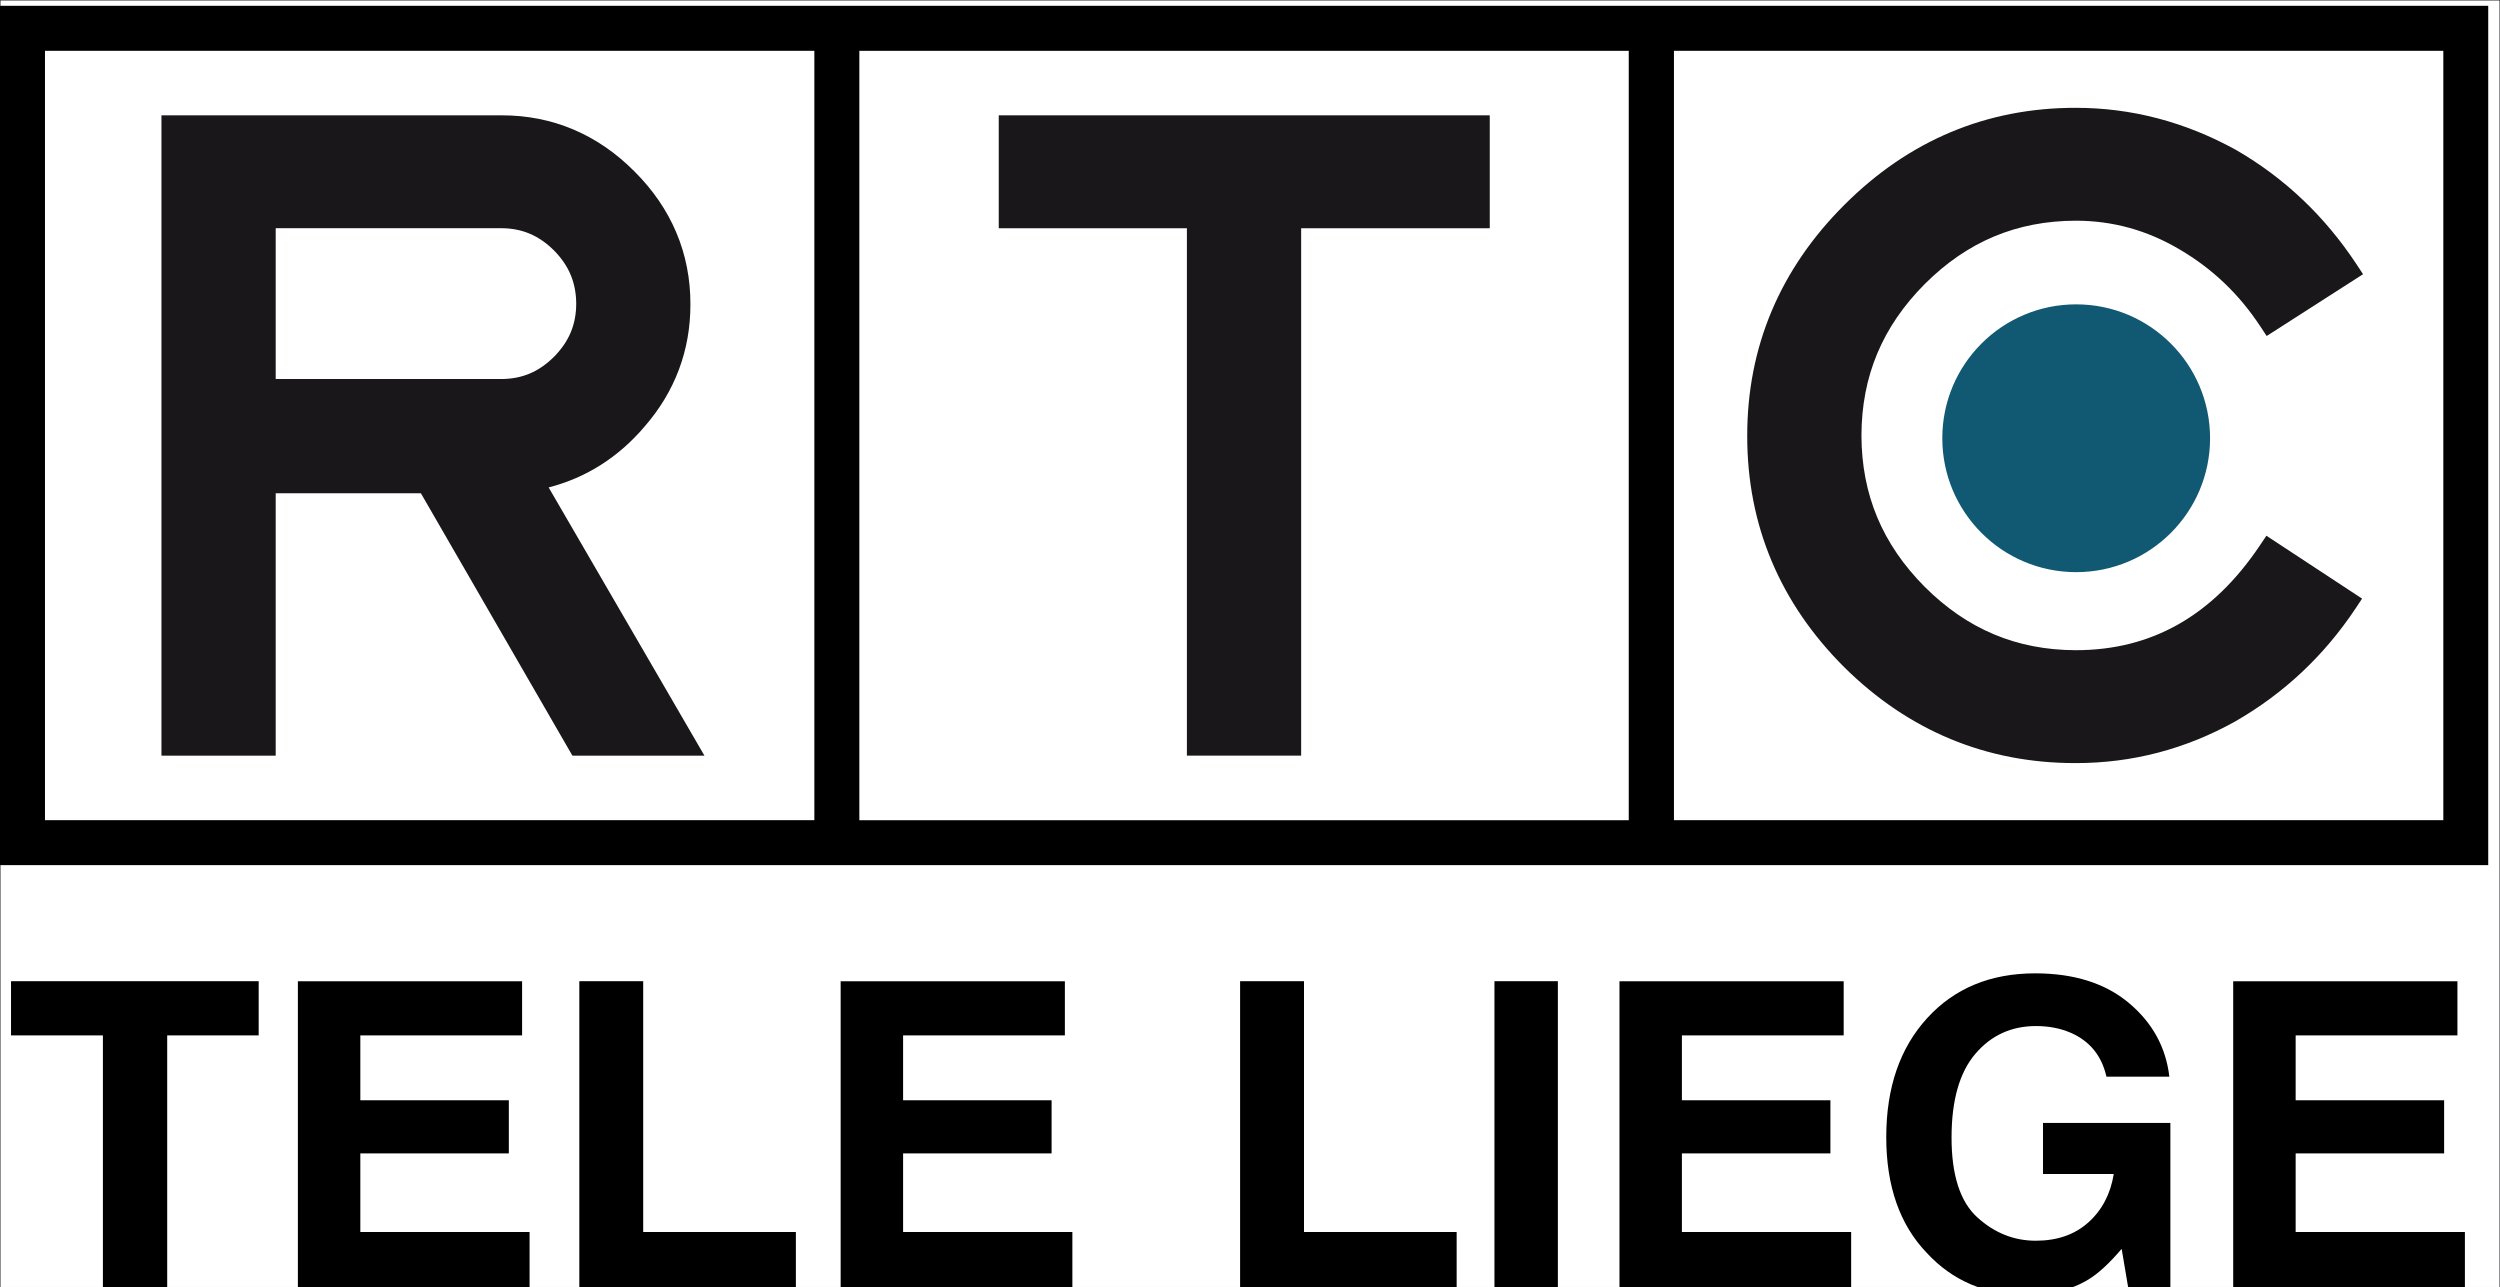 <?xml version="1.0" encoding="utf-8"?>
<!-- Generator: Adobe Illustrator 16.0.3, SVG Export Plug-In . SVG Version: 6.00 Build 0)  -->
<!DOCTYPE svg PUBLIC "-//W3C//DTD SVG 1.1//EN" "http://www.w3.org/Graphics/SVG/1.1/DTD/svg11.dtd">
<svg version="1.1" id="Calque_1" xmlns="http://www.w3.org/2000/svg" xmlns:xlink="http://www.w3.org/1999/xlink" x="0px" y="0px"
	 width="100px" height="51.479px" viewBox="0 0 100 51.479" enable-background="new 0 0 100 51.479" xml:space="preserve">
<rect x="0" y="0" width="100" height="51.479" fill="#808080" stroke="none"/>
<rect fill="#FFFFFF" stroke="#1A171B" stroke-width="0.038" width="100" height="54.586"/>
<g>
	<rect x="66.958" y="2.032" fill="none" width="30.775" height="30.775"/>
	<rect x="34.374" y="2.033" fill="none" width="30.776" height="30.776"/>
	<rect x="66.958" y="2.032" fill="none" width="30.775" height="30.775"/>
	<path d="M0,0.232v34.373h99.529V0.232H0z M32.575,32.807H1.799V2.032h30.775V32.807z M65.15,32.809H34.374V2.033H65.15V32.809z
		 M97.733,32.807H66.958V2.032h30.775V32.807z"/>
	<g>
		<circle fill-rule="evenodd" clip-rule="evenodd" fill="#115972" cx="83.048" cy="17.529" r="5.31"/>
		<path fill="#115972" d="M77.692,17.529c0-2.958,2.396-5.355,5.355-5.355l0,0c2.958,0,5.355,2.398,5.356,5.355l0,0
			c-0.001,2.959-2.398,5.357-5.356,5.357l0,0C80.089,22.887,77.692,20.488,77.692,17.529L77.692,17.529z M79.327,13.81
			c-0.951,0.953-1.54,2.268-1.54,3.72l0,0c0,1.455,0.589,2.769,1.54,3.721l0,0c0.953,0.953,2.268,1.542,3.721,1.542l0,0
			c1.454,0,2.77-0.59,3.722-1.542l0,0c0.95-0.952,1.541-2.266,1.541-3.721l0,0c0-1.452-0.591-2.767-1.541-3.72l0,0
			c-0.952-0.953-2.268-1.541-3.722-1.541l0,0C81.595,12.269,80.28,12.857,79.327,13.81L79.327,13.81z"/>
	</g>
	<path fill="#1A171B" d="M23.169,30.226v-0.475l0.41-0.236l-0.41,0.236V30.226h-0.273L16.835,19.73h-5.807v10.496H6.458V4.613
		h13.601c2.037-0.004,3.843,0.761,5.317,2.242l0,0c1.481,1.474,2.245,3.281,2.241,5.316l0,0c0.003,1.837-0.617,3.492-1.827,4.883
		l0,0c-1.043,1.232-2.34,2.056-3.844,2.443l0,0l6.232,10.729H23.169L23.169,30.226z M11.028,15.161h9.031
		c0.826-0.005,1.492-0.284,2.103-0.891l0,0c0.603-0.613,0.882-1.284,0.887-2.116l0,0l0,0c-0.005-0.847-0.286-1.522-0.887-2.134l0,0
		c-0.61-0.605-1.276-0.886-2.103-0.892l0,0h-9.031V15.161L11.028,15.161z"/>
	<path fill="#1A171B" d="M47.476,30.226V9.13h-7.526V4.613h19.64V9.13h-7.544v21.095H47.476L47.476,30.226z"/>
	<path fill="#1A171B" d="M73.775,26.694c-2.578-2.571-3.89-5.69-3.886-9.257l0,0c-0.004-3.555,1.308-6.67,3.883-9.24l0,0
		c2.572-2.576,5.691-3.889,9.26-3.884l0,0c2.233-0.001,4.382,0.565,6.411,1.686l0,0L89.446,6l0.007,0.004
		c1.935,1.121,3.542,2.648,4.805,4.563l0,0l0.264,0.401l-3.461,2.22l-0.394,0.252l-0.258-0.39c-0.846-1.285-1.912-2.302-3.219-3.069
		l0,0c-1.301-0.771-2.675-1.152-4.158-1.153l0,0c-2.359,0.005-4.341,0.833-6.043,2.534l0,0c-1.698,1.708-2.525,3.691-2.531,6.056
		l0,0c0.006,2.365,0.833,4.348,2.531,6.055l0,0c1.702,1.701,3.684,2.529,6.043,2.535l0,0c1.529-0.001,2.888-0.347,4.107-1.038l0,0
		c1.219-0.692,2.304-1.734,3.255-3.151l0,0l0.262-0.39l3.827,2.516l-0.263,0.396c-1.252,1.884-2.859,3.394-4.81,4.516l0,0
		c-1.987,1.108-4.122,1.668-6.379,1.667l0,0c-0.008,0-0.014,0-0.02,0l0,0C79.456,30.525,76.344,29.233,73.775,26.694L73.775,26.694z
		 M90.806,12.79l0.396-0.26L90.806,12.79L90.806,12.79z"/>
	<g>
		<path d="M10.347,39.249v2.166H6.688v10.064H4.116V41.415H0.441v-2.166H10.347z"/>
		<path d="M20.884,41.415h-6.471v2.596h5.94v2.125h-5.94v3.145h6.77v2.199h-9.268v-12.23h8.969V41.415z"/>
		<path d="M23.173,39.249h2.555V49.28h6.107v2.199h-8.662V39.249z"/>
		<path d="M42.595,41.415h-6.471v2.596h5.94v2.125h-5.94v3.145h6.771v2.199h-9.269v-12.23h8.969V41.415z"/>
		<path d="M49.605,39.249h2.555V49.28h6.106v2.199h-8.662V39.249z"/>
		<path d="M62.315,51.479h-2.537v-12.23h2.537V51.479z"/>
		<path d="M73.747,41.415h-6.471v2.596h5.94v2.125h-5.94v3.145h6.77v2.199h-9.267v-12.23h8.968V41.415z"/>
		<path d="M84.258,43.065c-0.191-0.836-0.665-1.418-1.418-1.75c-0.421-0.183-0.888-0.273-1.402-0.273
			c-0.983,0-1.793,0.37-2.426,1.113c-0.632,0.742-0.95,1.859-0.95,3.35c0,1.502,0.344,2.564,1.029,3.188
			c0.687,0.625,1.465,0.936,2.34,0.936c0.857,0,1.56-0.244,2.106-0.735c0.548-0.492,0.886-1.14,1.013-1.935h-2.83v-2.041h5.095
			v6.563h-1.691l-0.258-1.527c-0.492,0.579-0.935,0.987-1.328,1.225c-0.674,0.412-1.503,0.619-2.489,0.619
			c-1.62,0-2.946-0.563-3.981-1.685c-1.079-1.127-1.618-2.669-1.618-4.627c0-1.979,0.545-3.565,1.636-4.76
			c1.088-1.193,2.529-1.792,4.322-1.792c1.554,0,2.802,0.395,3.744,1.182c0.943,0.79,1.484,1.773,1.622,2.951H84.258z"/>
		<path d="M98.297,41.415h-6.471v2.596h5.939v2.125h-5.939v3.145h6.77v2.199h-9.268v-12.23h8.969V41.415z"/>
	</g>
</g>
</svg>
